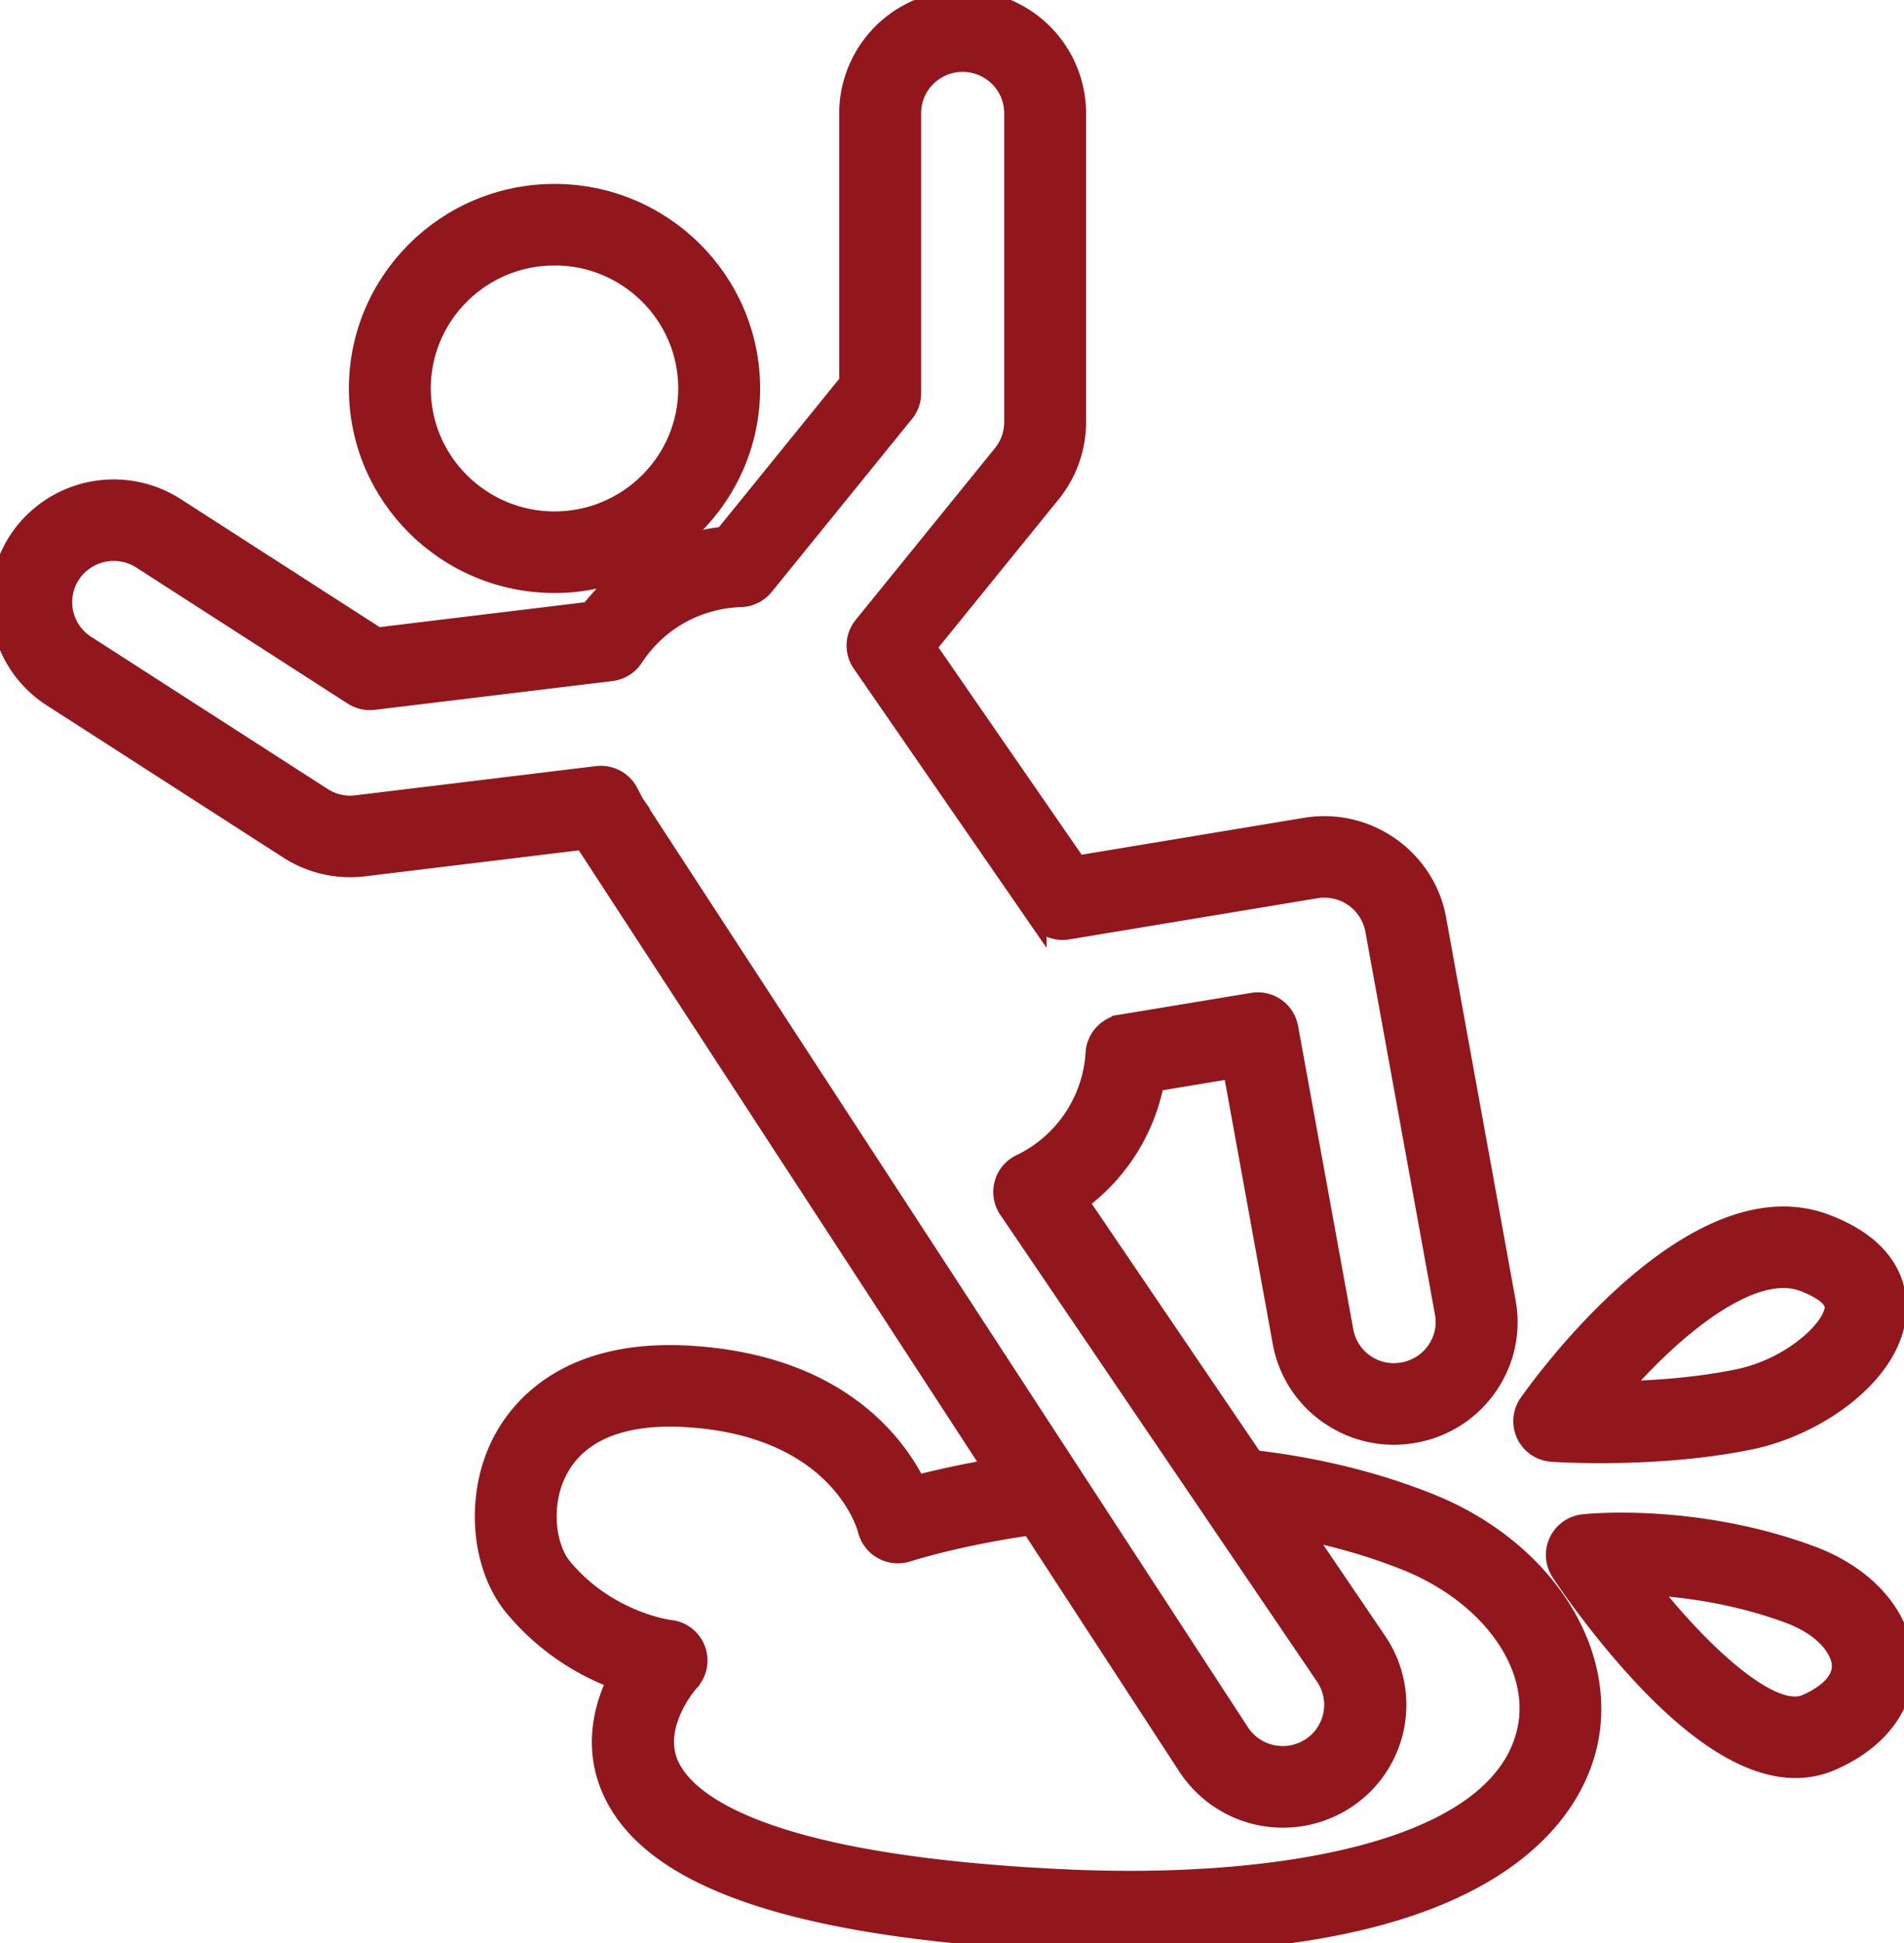 <svg xmlns="http://www.w3.org/2000/svg" width="49" height="50" fill="none"><g fill="#91171D" stroke="#91171D" stroke-width=".5" clip-path="url(#a)"><path d="M14.27 15.01c2.78 0 5.042-2.248 5.042-5.013 0-2.765-2.261-5.014-5.042-5.014-2.78 0-5.041 2.249-5.041 5.014 0 2.764 2.261 5.013 5.041 5.013Zm0-8.43c1.894 0 3.435 1.533 3.435 3.416 0 1.882-1.542 3.415-3.435 3.415-1.892 0-3.434-1.533-3.434-3.415 0-1.884 1.54-3.415 3.434-3.415Z"/><path d="M36.777 38.676c-1.385-.552-2.902-.923-4.51-1.11l-4.51-6.645a4.96 4.96 0 0 0 1.955-3.083l2.01-.334 1.277 7.028a2.89 2.89 0 0 0 1.213 1.878c.642.443 1.419.61 2.187.47a2.907 2.907 0 0 0 1.885-1.204 2.875 2.875 0 0 0 .474-2.176l-1.79-9.855c-.284-1.557-1.79-2.613-3.362-2.354l-5.885.976-3.88-5.617 3.21-3.959a2.908 2.908 0 0 0 .65-1.827V2.91A2.922 2.922 0 0 0 24.773 0a2.922 2.922 0 0 0-2.926 2.91v6.927l-3.215 3.966a5.013 5.013 0 0 0-3.45 1.931l-5.47.663-5.199-3.345a2.942 2.942 0 0 0-4.046.863 2.903 2.903 0 0 0 .867 4.023l6.088 3.917a2.928 2.928 0 0 0 1.946.447l5.653-.686 10.54 16.175c-.833.143-1.511.3-1.98.423-.566-1.129-2.074-3.092-5.783-3.332-3.14-.203-4.405 1.31-4.88 2.23-.7 1.358-.566 3.18.31 4.24a6.252 6.252 0 0 0 2.649 1.87c-.343.708-.603 1.707-.163 2.768.976 2.354 4.787 3.65 11.649 3.965.668.031 1.303.045 1.908.045 9.405 0 11.244-3.54 11.593-5.139.531-2.428-1.189-5.03-4.088-6.185Zm-20.42-17.955c-.035-.05-.07-.12-.112-.201a6.026 6.026 0 0 0-.072-.139.806.806 0 0 0-.807-.418l-6.194.752a1.316 1.316 0 0 1-.874-.201l-6.09-3.919a1.308 1.308 0 0 1-.39-1.812 1.327 1.327 0 0 1 1.824-.389l5.443 3.502a.807.807 0 0 0 .534.122l6.112-.74a.806.806 0 0 0 .577-.359c.248-.38.564-.702.936-.956a3.432 3.432 0 0 1 1.823-.59.806.806 0 0 0 .598-.297l3.613-4.455a.795.795 0 0 0 .178-.502V2.91c0-.722.592-1.31 1.318-1.31.727 0 1.319.588 1.319 1.31v7.955c0 .299-.104.592-.292.823l-3.586 4.422a.795.795 0 0 0-.037.954l4.507 6.527a.806.806 0 0 0 .796.336l6.389-1.06a1.324 1.324 0 0 1 1.514 1.061l1.791 9.855c.064.344-.012.693-.214.98-.2.288-.503.481-.851.543a1.31 1.31 0 0 1-1.53-1.058l-1.42-7.805a.802.802 0 0 0-.922-.646l-3.38.56a.8.8 0 0 0-.67.736 3.397 3.397 0 0 1-1.922 2.86.797.797 0 0 0-.317 1.167l8.154 12.017a1.309 1.309 0 0 1-.354 1.82 1.323 1.323 0 0 1-1.827-.348L16.367 20.74l-.012-.018Zm22.94 23.798c-.698 3.198-6.583 4.078-11.856 3.836-7.97-.365-9.833-2.017-10.234-2.97-.43-1.023.53-2.106.538-2.114a.797.797 0 0 0-.508-1.335c-.016-.002-1.61-.206-2.763-1.6-.417-.504-.582-1.602-.121-2.495.516-1.001 1.673-1.472 3.345-1.364 3.901.251 4.6 2.787 4.626 2.888a.807.807 0 0 0 1.035.575c.013-.004 1.272-.412 3.165-.682l4.058 6.23.01.012a2.93 2.93 0 0 0 2.427 1.282c.584 0 1.149-.171 1.635-.497a2.904 2.904 0 0 0 .79-4.041l-1.948-2.87c.944.188 1.842.45 2.685.787 2.167.864 3.478 2.697 3.116 4.358Z"/><path d="M39.944 37.366c.045.004.522.036 1.237.036 1.002 0 2.472-.062 3.878-.353 1.71-.354 3.631-1.701 3.751-3.262.045-.585-.134-1.661-1.842-2.299-3.352-1.249-7.199 4.017-7.626 4.623a.796.796 0 0 0 .602 1.255Zm2.89-2.796c.722-.668 1.99-1.675 3.062-1.675.176 0 .346.028.51.088.31.116.828.358.803.68-.042.535-1.1 1.534-2.476 1.819-1.067.22-2.2.295-3.083.313.334-.383.738-.814 1.184-1.225ZM46.592 40.022c-2.982-1.1-5.728-.818-5.844-.805a.801.801 0 0 0-.585 1.232c.038.06.969 1.47 2.208 2.775 1.44 1.518 2.726 2.281 3.839 2.281.322 0 .628-.064.92-.19 1.22-.533 1.901-1.448 1.869-2.506-.035-1.186-.958-2.254-2.407-2.787Zm-.11 3.829c-.89.388-2.703-1.288-4.092-3.056.96.051 2.282.224 3.643.726.92.34 1.346.916 1.36 1.336.014.511-.565.843-.912.994Z"/></g><defs><clipPath id="a"><path fill="#fff" d="M0 0h49v50H0z"/></clipPath></defs></svg>